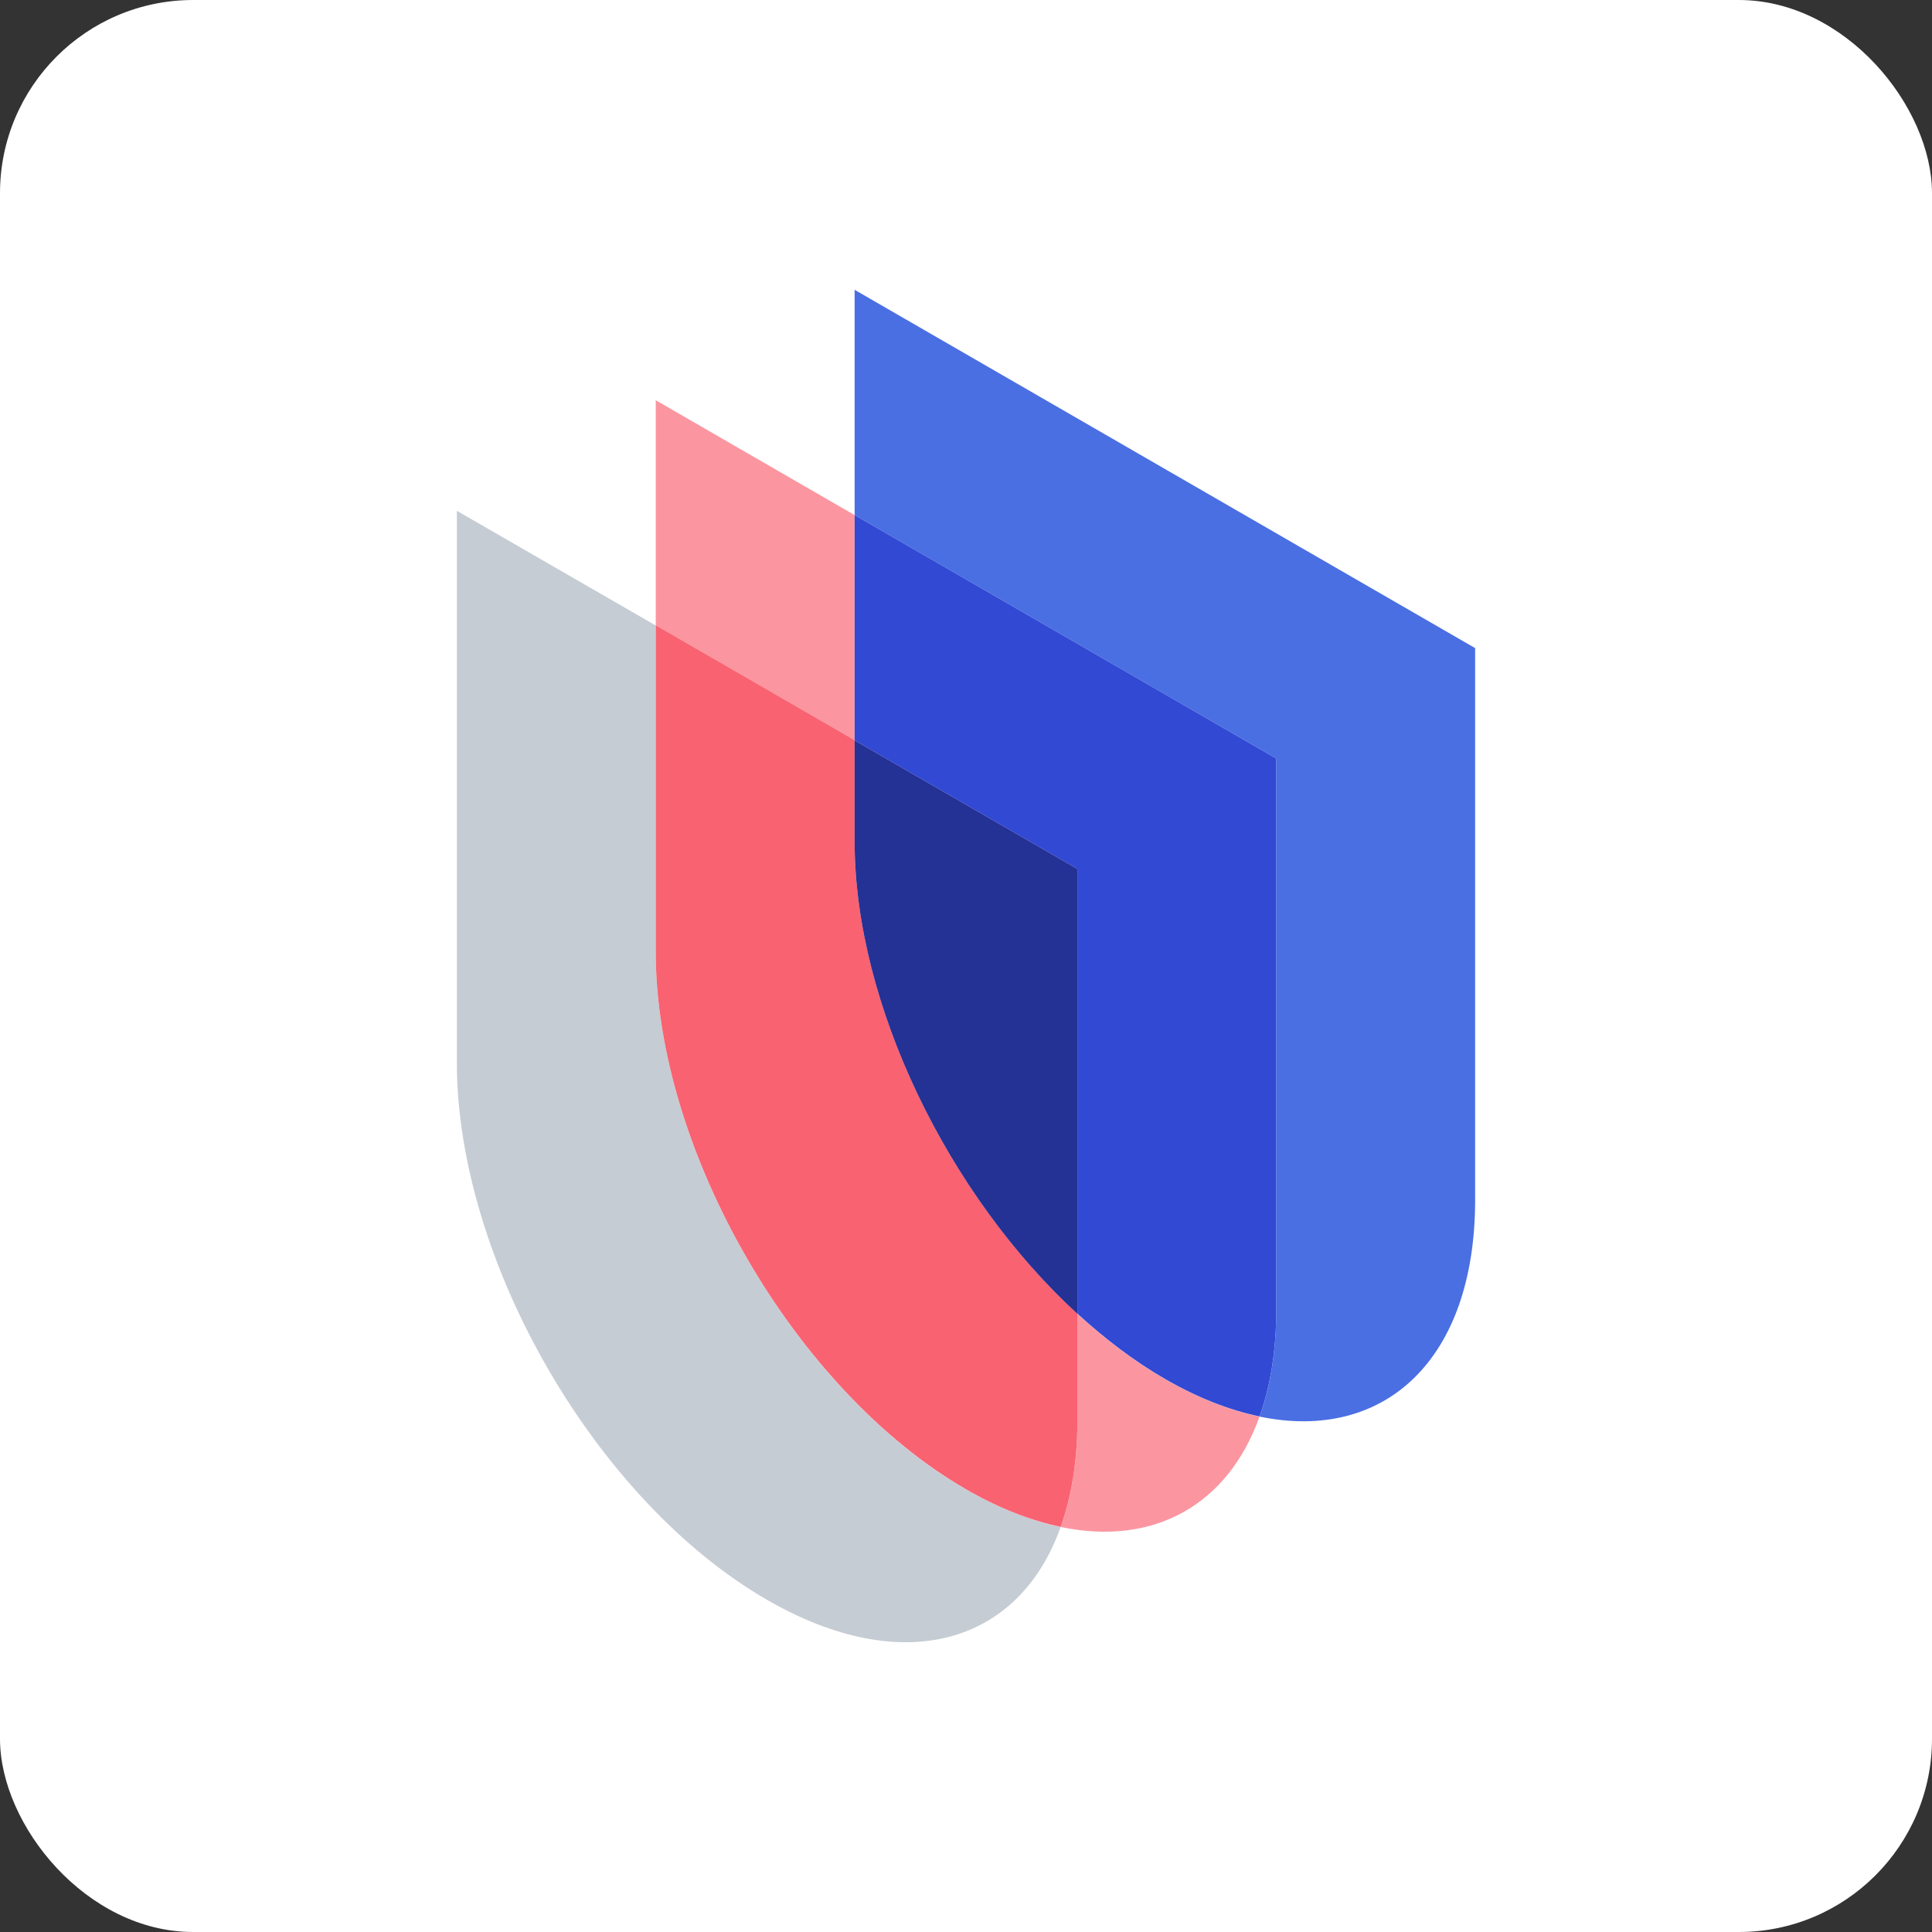 <?xml version="1.0" encoding="UTF-8"?><svg id="a" xmlns="http://www.w3.org/2000/svg" xmlns:xlink="http://www.w3.org/1999/xlink" viewBox="0 0 1000 1000"><rect x="0" y="0" width="1000" height="1000" fill="#333333" stroke="none"/><defs><clipPath id="b"><rect width="1000" height="1000" rx="100" ry="100" style="fill:none;"/></clipPath></defs><g style="clip-path:url(#b);"><rect width="1000" height="1000" style="fill:#fff;"/><g id="c"><g id="d"><path d="M602.941,242.729l-160.588-92.729v116.612l57.647,33.271,160.588,92.729v285.6c0,21-3.047,39.365-8.647,55.012,64.729,13.424,111.588-29.482,111.588-112.165v-285.6l-160.588-92.729Z" style="fill:#4a6fe3;"/><path d="M557.647,679.941v55.424c0,21-3.047,39.365-8.647,55.012,48.259,10.047,86.553-11.365,102.941-57.153-15.482-3.212-31.871-9.635-49-19.435-15.729-9.059-30.882-20.588-45.294-33.765v-.082Z" style="fill:#fb96a0;"/><polygon points="442.353 383.224 442.353 266.612 339.412 207.153 339.412 323.765 397.059 357.035 442.353 383.224" style="fill:#fb96a0;"/><path d="M660.588,392.612l-160.588-92.729-57.647-33.271v116.612l115.294,66.541v230.177c14.412,13.177,29.565,24.706,45.294,33.765,17.129,9.882,33.518,16.224,49,19.435,5.6-15.647,8.647-34.012,8.647-55.012v-285.518Z" style="fill:#3249d4;"/><path d="M339.412,492.753v-168.988l-102.941-59.377v285.6c0,102.447,71.894,226.965,160.588,278.106,70.494,40.682,130.365,22.812,151.941-37.718-15.482-3.212-31.871-9.635-49-19.435-88.694-51.224-160.588-175.741-160.588-278.188h0Z" style="fill:#c5ccd4;"/><path d="M557.647,679.941c-66.624-61.023-115.294-160.177-115.294-244.423v-52.377l-45.294-26.188-57.647-33.271v168.988c0,102.447,71.894,226.965,160.588,278.188,17.129,9.882,33.518,16.224,49,19.435,5.6-15.647,8.647-34.012,8.647-55.012v-55.424.082Z" style="fill:#f96271;"/><path d="M557.647,679.941v-230.177l-115.294-66.541v52.377c0,84.247,48.671,183.318,115.294,244.424v-.082Z" style="fill:#243195;"/></g></g></g></svg>